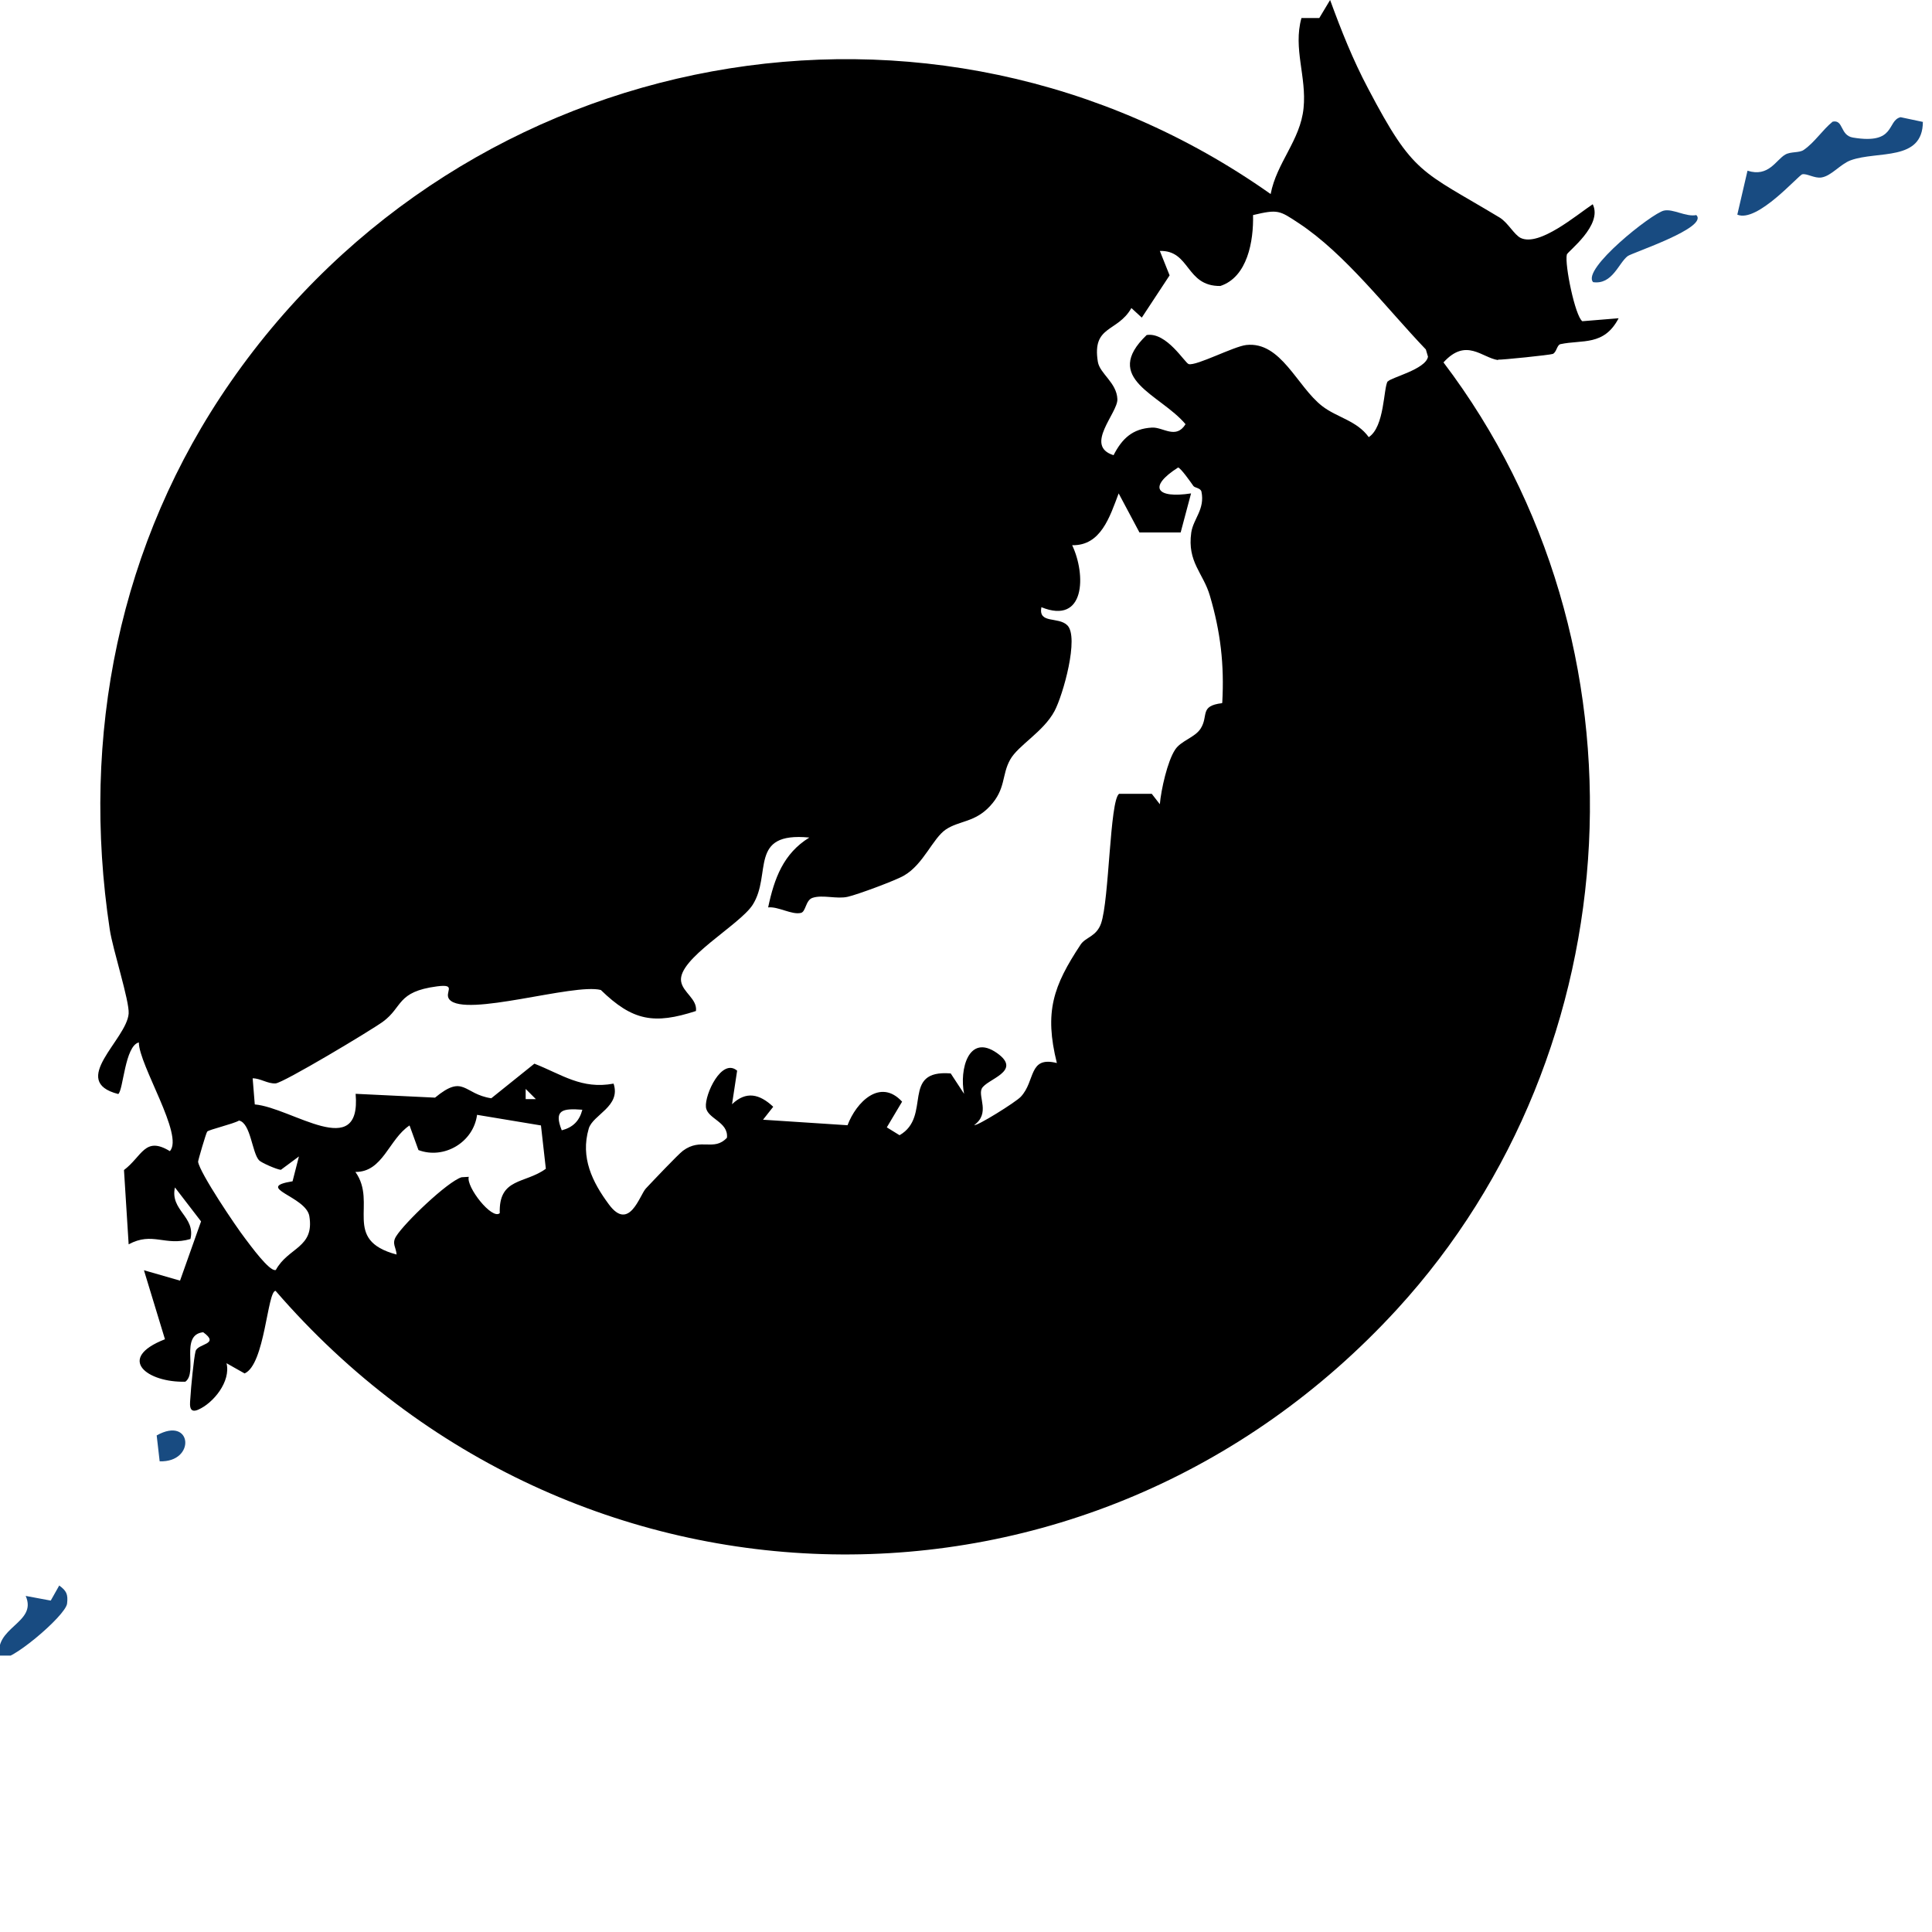 <svg xmlns="http://www.w3.org/2000/svg" xmlns:xlink="http://www.w3.org/1999/xlink" id="Layer_1" data-name="Layer 1" viewBox="0 0 91 91"><defs><style>      .cls-1 {        fill: none;      }      .cls-2 {        fill: #184b81;      }      .cls-3 {        clip-path: url(#clippath);      }    </style><clipPath id="clippath"><rect class="cls-1" x="-.05" width="90.79" height="77.98"></rect></clipPath></defs><g class="cls-3"><g><path d="M70.56,16.94c.13.02,2.46-.22,2.58-.27.18-.08.19-.42.36-.46,1.03-.22,2.05.1,2.74-1.22l-1.71.14c-.34-.24-.84-2.68-.73-3.14.03-.14,1.71-1.38,1.22-2.37-.78.52-2.51,2-3.39,1.59-.31-.15-.6-.72-.99-.96-3.72-2.24-4.05-1.99-6.2-6.08C63.72,2.81,63.18,1.45,62.65,0l-.51.85h-.84c-.4,1.44.25,2.76.1,4.24-.15,1.52-1.27,2.57-1.55,4.05C43.91-2.12,21.93,2.05,10.87,17.98c-5.27,7.58-7.08,16.69-5.7,25.8.14.94.93,3.36.89,3.96-.09,1.23-2.84,3.19-.49,3.79.24-.18.31-2.27.97-2.43,0,1.06,2.14,4.39,1.46,5.12-1.18-.72-1.3.24-2.16.89l.22,3.5c1.13-.61,1.7.1,2.91-.25.25-1.06-.97-1.35-.73-2.43l1.23,1.6-.99,2.79-1.7-.49.99,3.25c-2.33.91-.83,2.05.96,2,.61-.44-.28-2.21.84-2.33.82.59-.27.52-.36.9-.08.31-.22,1.74-.24,2.15-.01.24-.13.81.36.6.72-.31,1.55-1.33,1.34-2.19l.85.48c.96-.41,1.07-3.89,1.46-3.89,13.95,16.14,38.34,16.67,52.83.86,11.16-12.18,12.2-31.38,2.18-44.59,1.07-1.18,1.81-.22,2.57-.11ZM12.98,59.82c-.29.08-1.2-1.18-1.43-1.48-.44-.57-2.14-3.09-2.22-3.62,0-.07.38-1.37.43-1.42.07-.09,1.23-.36,1.5-.52.55.12.61,1.51.94,1.87.11.12.85.44,1.03.45l.85-.63-.3,1.17c-1.85.3.63.7.79,1.64.25,1.5-.99,1.46-1.58,2.54ZM23.54,57.14c-.36.34-1.6-1.25-1.46-1.71l-.34.02c-.67.21-2.69,2.15-3.08,2.78-.22.35,0,.52.02.86-2.6-.69-.88-2.41-1.94-3.89,1.3.01,1.57-1.54,2.55-2.19l.42,1.16c1.2.45,2.59-.36,2.76-1.66l3.01.5.23,2.04c-.98.72-2.23.41-2.17,2.1ZM24.76,51.78v-.49l.48.48h-.48ZM26.46,53.24c-.39-.97.04-1.04.97-.97-.14.53-.44.83-.97.97ZM57.56,33.12c-1.08.13-.62.59-1.01,1.2-.27.42-.93.57-1.2.99-.36.54-.66,1.88-.72,2.57l-.38-.49h-1.54c-.44.32-.46,5-.85,6.11-.22.62-.73.64-.96.99-1.29,1.95-1.72,3.17-1.12,5.58-1.35-.34-1,.85-1.7,1.59-.23.25-2.09,1.41-2.19,1.33.76-.55.17-1.33.35-1.71.22-.46,1.95-.81.72-1.68-1.34-.94-1.78.78-1.55,1.92l-.63-.96c-2.38-.19-.87,2.03-2.41,2.91l-.6-.37.72-1.21c-1.03-1.12-2.16.02-2.57,1.11l-3.98-.26.48-.61c-.65-.61-1.28-.75-1.94-.12l.24-1.58c-.73-.62-1.53,1.13-1.47,1.71.05.56,1.07.69.99,1.45-.62.66-1.22-.02-2.07.61-.23.17-1.44,1.45-1.75,1.78-.29.31-.78,2.05-1.74.75-.78-1.05-1.35-2.21-.95-3.57.19-.66,1.53-1.04,1.17-2.12-1.51.28-2.43-.43-3.73-.94l-2.03,1.63c-1.32-.2-1.28-1.16-2.65-.03l-3.74-.18c.28,3.22-3.01.65-4.75.5l-.1-1.23c.37,0,.7.26,1.08.24.36-.02,4.5-2.5,5.06-2.91.94-.69.64-1.41,2.54-1.66.99-.13.31.29.59.62.75.86,5.85-.78,7.13-.45,1.5,1.46,2.51,1.63,4.48.99.07-.57-.62-.87-.7-1.4-.16-1.06,2.75-2.64,3.37-3.6.92-1.44-.22-3.45,2.67-3.17-1.22.75-1.65,1.92-1.94,3.29.48-.05,1.11.36,1.54.26.24-.05.22-.6.55-.71.48-.16,1.14.07,1.66-.05.45-.1,2.26-.77,2.65-1,.92-.53,1.35-1.75,1.97-2.17.63-.42,1.36-.33,2.07-1.09.77-.82.55-1.47.96-2.2.38-.68,1.56-1.3,2.09-2.29.4-.75,1.17-3.48.6-4.04-.43-.42-1.37-.05-1.22-.85,2.07.84,2.11-1.53,1.45-2.92,1.35.03,1.77-1.33,2.19-2.44l.98,1.84h1.94l.49-1.84c-1.63.25-2.05-.3-.61-1.22.13.03.58.67.72.87.06.09.34.09.38.27.17.83-.38,1.27-.48,1.92-.2,1.4.57,1.91.88,2.99.5,1.7.68,3.24.58,5.02ZM65.36,17.96c-.2.33-.14,2.14-.89,2.63-.56-.78-1.49-.92-2.19-1.46-1.19-.92-1.94-3.06-3.58-2.88-.6.07-2.34.99-2.71.9-.18-.05-1.04-1.52-1.98-1.37-2.15,2.06.65,2.79,1.83,4.2-.45.73-1.06.13-1.58.16-.92.05-1.41.52-1.81,1.3-1.41-.44.21-1.99.18-2.64-.03-.78-.83-1.2-.92-1.76-.28-1.73.92-1.37,1.58-2.53l.49.45,1.31-1.99-.46-1.15c1.44-.04,1.21,1.67,2.85,1.65,1.28-.42,1.57-2.12,1.54-3.34,1.18-.28,1.24-.22,2.15.38,2.2,1.45,4.16,4.04,5.99,5.95l.1.34c-.1.6-1.78.99-1.89,1.17Z"></path><path class="cls-2" d="M90.57,5.73c0,1.89-2.14,1.36-3.4,1.82-.49.18-.91.74-1.38.81-.32.05-.69-.2-.9-.15-.18.04-2.12,2.3-3.06,1.9l.48-2.07c1,.32,1.34-.51,1.78-.76.26-.15.66-.07.87-.22.52-.36.87-.93,1.36-1.33.52-.11.34.65.96.75,2.04.34,1.58-.8,2.24-.96l1.04.22Z"></path><path class="cls-2" d="M79.89,10.12c.63.59-3,1.78-3.22,1.94-.43.32-.72,1.36-1.63,1.23-.57-.6,2.76-3.24,3.33-3.37.43-.1,1.04.31,1.53.21Z"></path><path class="cls-2" d="M0,78.09c-.36-1.45,1.78-1.63,1.21-2.92l1.18.22.4-.71c.34.25.42.41.37.85-.07.59-2.83,2.9-3.16,2.56Z"></path><path class="cls-2" d="M7.52,68.83l-.14-1.22c1.68-.94,1.86,1.28.14,1.22Z"></path></g></g></svg>